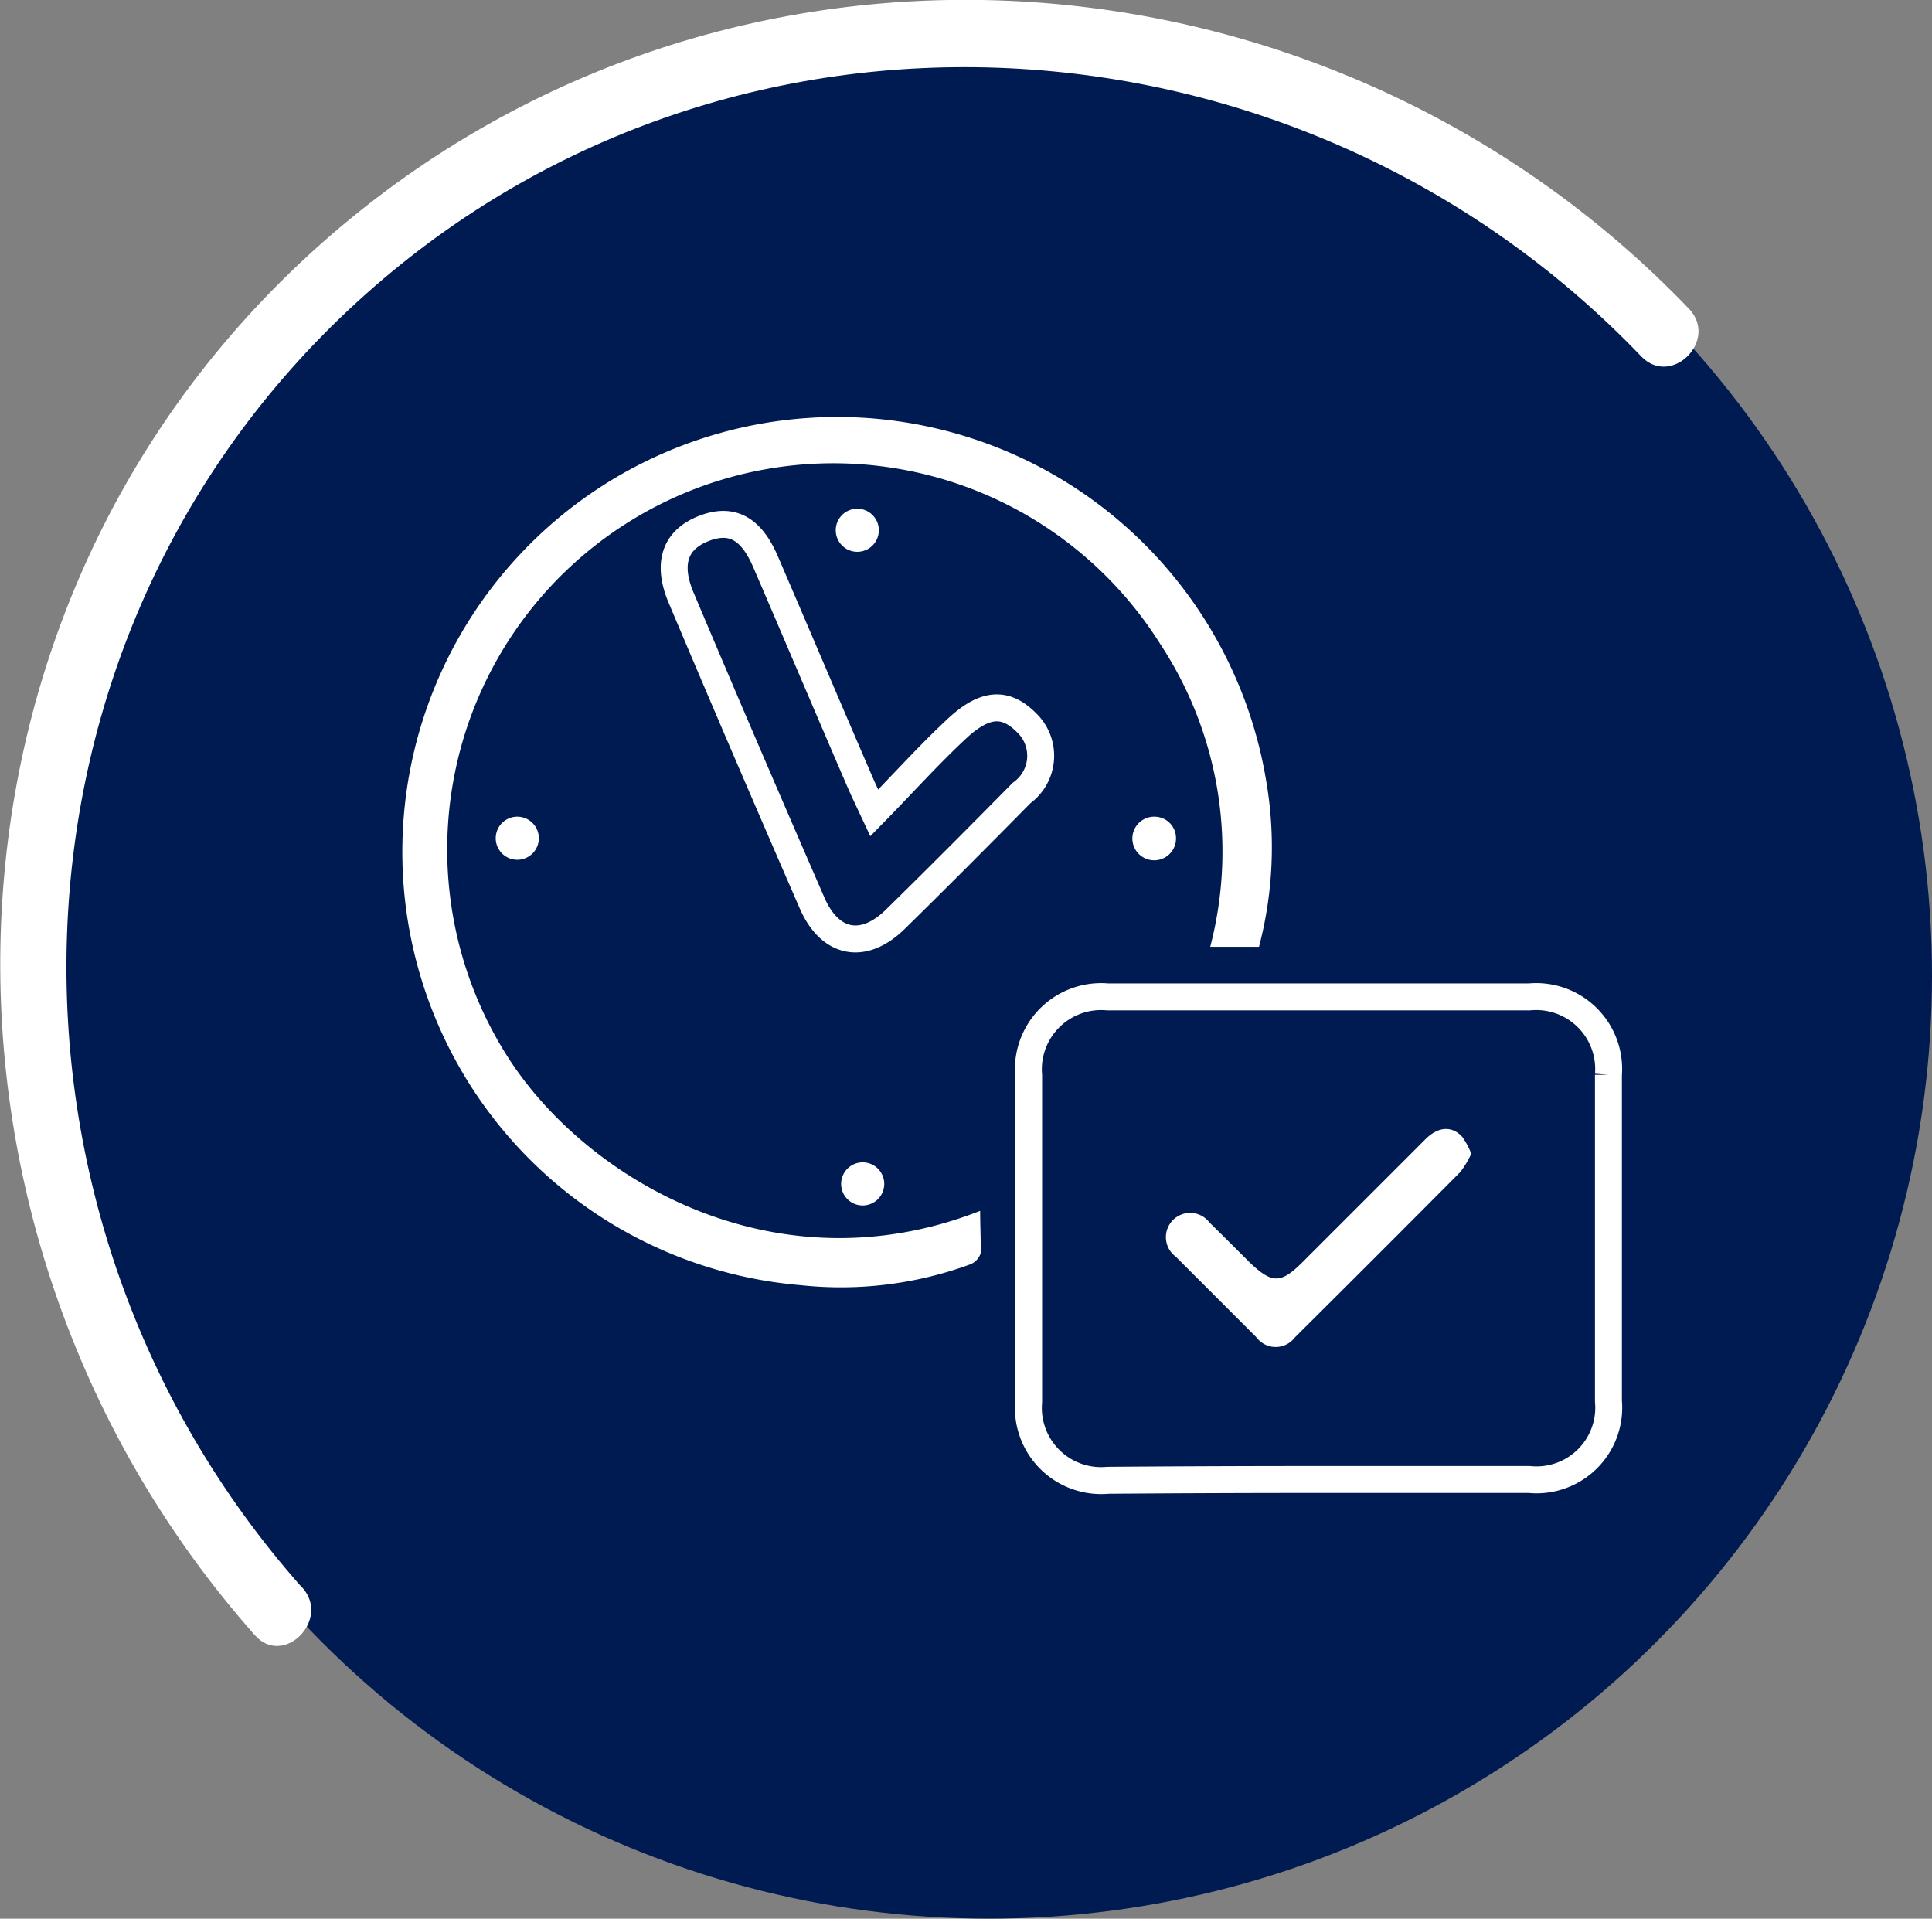 <svg id="Capa_1" data-name="Capa 1" xmlns="http://www.w3.org/2000/svg" viewBox="0 0 71.71 71.21"><rect x="0" y="0" width="71.71" height="71.21" fill="#808080" stroke="none"/><defs><style>.cls-1{fill:#001a52
;}.cls-2{fill:#fff;}.cls-3{fill:none;stroke:#fff;stroke-miterlimit:10;}</style></defs><circle class="cls-1" cx="36.71" cy="36.21" r="35"/><path class="cls-2" d="M11.21,58.92C-1,45.16-.51,23.83,13.23,11.23s35-11.26,47.69,2c1.12,1.16,2.88-.61,1.77-1.77C49-2.8,26.21-4.09,11.46,9.46s-15.07,36.48-2,51.23c1.06,1.2,2.83-.57,1.76-1.77Z"/><path class="cls-3" d="M48.91,54.91c2.62,0,5.23,0,7.85,0A2.68,2.68,0,0,0,59.7,52q0-6.06,0-12.11A2.69,2.69,0,0,0,56.76,37H41.12a2.7,2.7,0,0,0-2.94,2.92q0,6,0,12.1a2.7,2.7,0,0,0,2.94,2.92C43.72,54.92,46.32,54.91,48.91,54.91Z"/><path class="cls-2" d="M36.38,44.94c-7.64,3-14.71-1.2-17.59-5.8A14.33,14.33,0,1,1,43.07,23.91a14,14,0,0,1,1.85,11.23h1.81A14.52,14.52,0,0,0,47,29,16.14,16.14,0,1,0,29.73,47.7,13.93,13.93,0,0,0,36,46.93a.66.66,0,0,0,.4-.42C36.41,46,36.38,45.51,36.38,44.94Z"/><path class="cls-3" d="M32.45,30.17c1.08-1.1,2-2.13,3.06-3.12s1.82-1,2.59-.23a1.7,1.7,0,0,1-.18,2.61c-1.55,1.57-3.1,3.13-4.67,4.67-1.19,1.18-2.44.95-3.11-.59C28.5,29.74,26.89,26,25.28,22.18c-.53-1.26-.23-2.14.83-2.56s1.78,0,2.31,1.24c1.18,2.74,2.34,5.48,3.52,8.21C32.08,29.39,32.23,29.7,32.45,30.17Z"/><path class="cls-2" d="M54.61,42.82a3,3,0,0,0-.33-.62c-.38-.42-.89-.4-1.37.08l-4.55,4.55c-.82.82-1.14.83-2,0-.49-.49-1-1-1.47-1.46a.9.9,0,1,0-1.25,1.27c1,1,2,2,3,3a.89.89,0,0,0,1.42,0q3.08-3.06,6.14-6.14A3.58,3.58,0,0,0,54.61,42.82Z"/><circle class="cls-2" cx="31.82" cy="19.68" r="0.8"/><path class="cls-2" d="M32.82,43.94a.8.8,0,1,1-.8-.8A.8.8,0,0,1,32.82,43.94Z"/><path class="cls-2" d="M20,31.11a.8.8,0,1,1-.8-.8A.8.8,0,0,1,20,31.11Z"/><path class="cls-2" d="M43.65,31.11a.81.81,0,1,1-.81-.8A.8.8,0,0,1,43.65,31.11Z"/></svg>